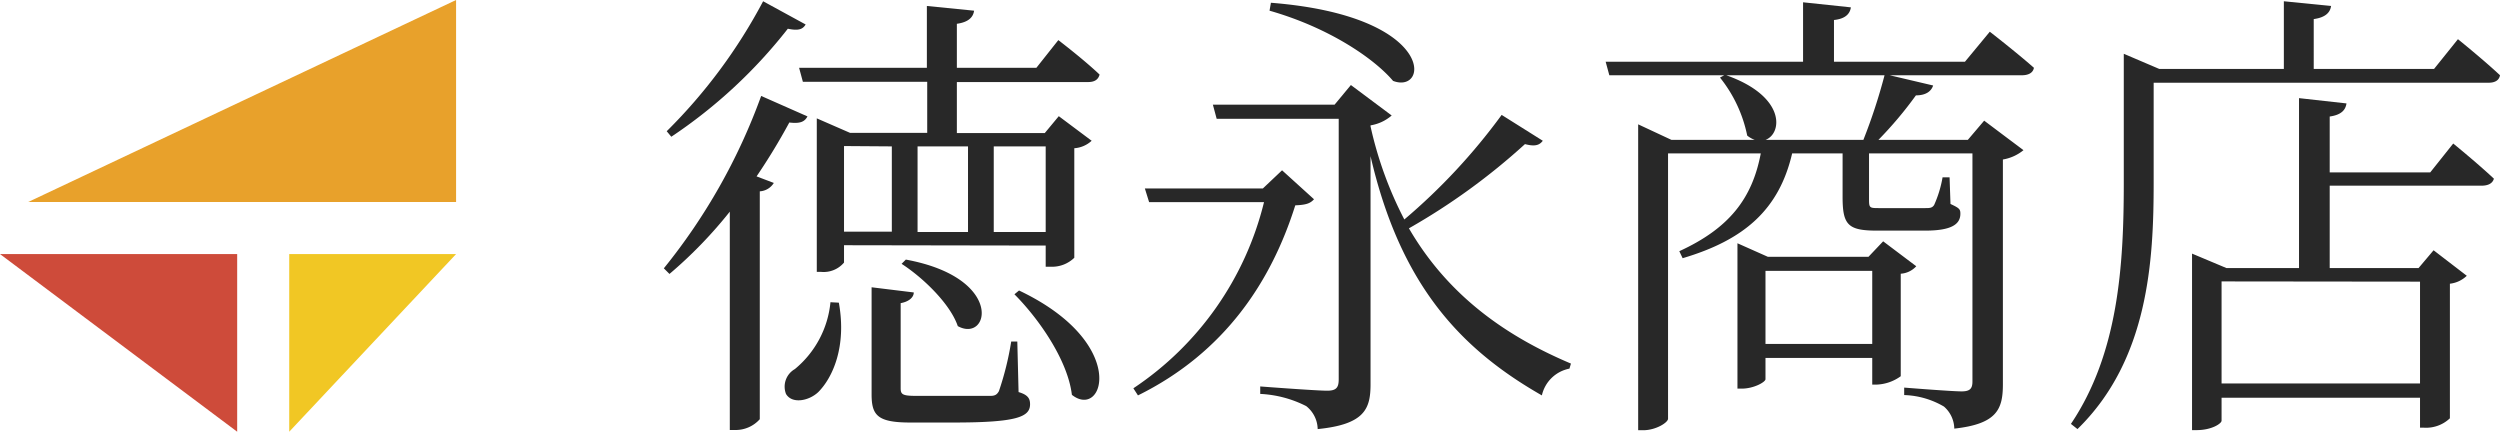 <svg xmlns="http://www.w3.org/2000/svg" width="217.56" height="37.57" viewBox="0 0 217.56 37.57"><defs><style>.cls-1{fill:#e8a12b;}.cls-2{fill:#ce4b3a;}.cls-3{fill:#f1c724;}.cls-4{fill:#282828;}</style></defs><g id="レイヤー_2" data-name="レイヤー 2"><g id="レイヤー_1-2" data-name="レイヤー 1"><polygon class="cls-1" points="39.69 0 2.45 17.58 39.69 17.58 39.69 0"/><polygon class="cls-2" points="0 22.11 20.64 37.57 20.64 22.11 0 22.11"/><polygon class="cls-3" points="25.17 22.11 25.17 37.57 39.69 22.11 25.17 22.11"/><path class="cls-4" d="M70.27,10.13c-.24.45-.61.65-1.58.53a54.73,54.73,0,0,1-2.85,4.69l1.5.57a1.53,1.53,0,0,1-1.22.73V36.48a2.81,2.81,0,0,1-2.12.94h-.49v-19a38.48,38.48,0,0,1-5.25,5.42l-.49-.49a51.91,51.91,0,0,0,8.47-15Zm-.16-8c-.24.41-.61.57-1.55.37a43.49,43.49,0,0,1-10.14,9.4l-.4-.48A46.53,46.53,0,0,0,66.41.11ZM73,26.34c.7,3.87-.57,6.56-1.79,7.78-.81.77-2.28,1.06-2.81.16a1.76,1.76,0,0,1,.77-2.16,8.6,8.6,0,0,0,3.1-5.82Zm.45-5v1.51a2.32,2.32,0,0,1-2,.81h-.37V10.3l2.89,1.26h6.72V7.12H69.87L69.54,5.9H80.66V.52l4.11.41c-.08.57-.49,1-1.5,1.14V5.9h6.92L92.1,3.49s2.24,1.71,3.59,3c-.12.45-.45.65-1,.65H83.27v4.44h7.65l1.22-1.47L95,12.25a2.48,2.48,0,0,1-1.51.65v9.53a2.77,2.77,0,0,1-2.08.78H91V21.37Zm0-8.63v7.45h4.16V12.74ZM88.64,34.12c.82.24,1,.57,1,1.06,0,1.1-1.14,1.59-6.64,1.59H79.23c-2.85,0-3.38-.61-3.38-2.45V25l3.67.45c0,.44-.45.81-1.14.93v7.41c0,.53.16.66,1.34.66h3.34c1.55,0,2.73,0,3.14,0s.57-.13.73-.41A26,26,0,0,0,88,29.72h.53ZM78.83,22.59c8.63,1.59,7.25,7.29,4.52,5.79-.65-1.92-3-4.2-4.89-5.42Zm5.41-2.4V12.74H79.85v7.45Zm2.24-7.45v7.45H91V12.74Zm2.2,12.54c9.61,4.56,7.37,11.28,4.6,9.08-.36-3-2.85-6.59-5-8.75Z"/><path class="cls-4" d="M114.35,17.34c-.33.37-.7.49-1.63.53-2.08,6.6-6.11,12.79-13.69,16.54l-.4-.62A27.23,27.23,0,0,0,110,17.59h-10l-.37-1.19h10.27l1.67-1.58Zm19.91-5.09c-.28.37-.65.53-1.55.29a56.33,56.33,0,0,1-10.1,7.33c3.55,6.11,8.8,9.53,14.1,11.77l-.13.44a3.05,3.05,0,0,0-2.4,2.33c-7-4-12.3-9.53-14.91-20.82V33.43c0,2.12-.48,3.5-4.6,3.91a2.61,2.61,0,0,0-1-2,9.84,9.84,0,0,0-4-1.06v-.65s4.85.37,5.83.37c.81,0,1-.29,1-1V10.34H105.88l-.33-1.23h10.59l1.42-1.71,3.55,2.65a3.71,3.71,0,0,1-1.84.86V11a33,33,0,0,0,2.94,8.1A52.36,52.36,0,0,0,130.68,10ZM110.6.24c14.42,1.14,13.77,8,10.63,6.8-1.59-1.88-5.46-4.6-10.75-6.11Z"/><path class="cls-4" d="M173.16,2.76S175.52,4.59,177,5.9c-.08.45-.49.65-1.06.65H164.45l3.78.89c-.16.49-.61.86-1.5.86a33.52,33.52,0,0,1-3.26,3.87h7.78l1.42-1.67,3.42,2.57a3.83,3.83,0,0,1-1.79.81V33.43c0,2.16-.49,3.46-4.23,3.87a2.6,2.6,0,0,0-.9-1.92,7.26,7.26,0,0,0-3.46-1v-.65s4.11.33,5,.33c.73,0,.94-.25.94-.86V13.35h-9v3.87c0,.85,0,.89.82.89h4.07c.37,0,.61,0,.78-.28a9.91,9.91,0,0,0,.73-2.4h.61l.08,2.32c.77.36.86.45.86.85,0,.9-.74,1.47-3.06,1.47h-4.19c-2.53,0-3-.49-3-2.93V13.35h-4.39c-1.14,4.89-4.16,7.53-9.53,9.12l-.29-.61c4.36-2,6.35-4.6,7.09-8.51h-8.07V36.44c0,.33-1.06,1-2.16,1h-.44V10.82l2.89,1.35h7.25a2.25,2.25,0,0,1-.65-.37,11.84,11.84,0,0,0-2.37-5.05l.37-.2h-10l-.32-1.18h17.18V.2l4.16.44c-.08.57-.49,1-1.47,1.1V5.37H171Zm-11,9.41A49,49,0,0,0,164,6.55H150.23c5.18,1.83,4.89,5.05,3.42,5.62Zm4.6,11a2,2,0,0,1-1.35.65v8.92a3.8,3.8,0,0,1-2.11.73h-.37V31.15h-9.29V33c0,.24-1,.82-2.07.82h-.37V21.17l2.65,1.18h8.75L163.88,21Zm-3.83,6.76V23.57h-9.29v6.36Z"/><path class="cls-4" d="M213.9,3.41s2.28,1.84,3.66,3.14c-.08.45-.45.65-1,.65H187.42v8.72c0,6.72-.44,15.39-6.63,21.42l-.57-.45c4.11-6.11,4.6-13.72,4.6-20.93V4.68L187.91,6h10.84V.11l4.11.41c-.08.57-.49,1-1.51,1.14V6h10.47Zm-.41,9.08s2.16,1.76,3.54,3.06c-.12.41-.49.61-1.1.61H202.74v7.17h7.73l1.31-1.55L214.67,24a2.53,2.53,0,0,1-1.47.69V36.4a3,3,0,0,1-2.24.82h-.36V34.61H193.33v2c0,.25-.86.82-2.16.82h-.41V22.07l3,1.26h6.31V8.54L204.2,9c-.08.57-.45,1-1.46,1.14V15h8.75Zm-20.16,12v8.88H210.6V24.51Z"/></g></g></svg>